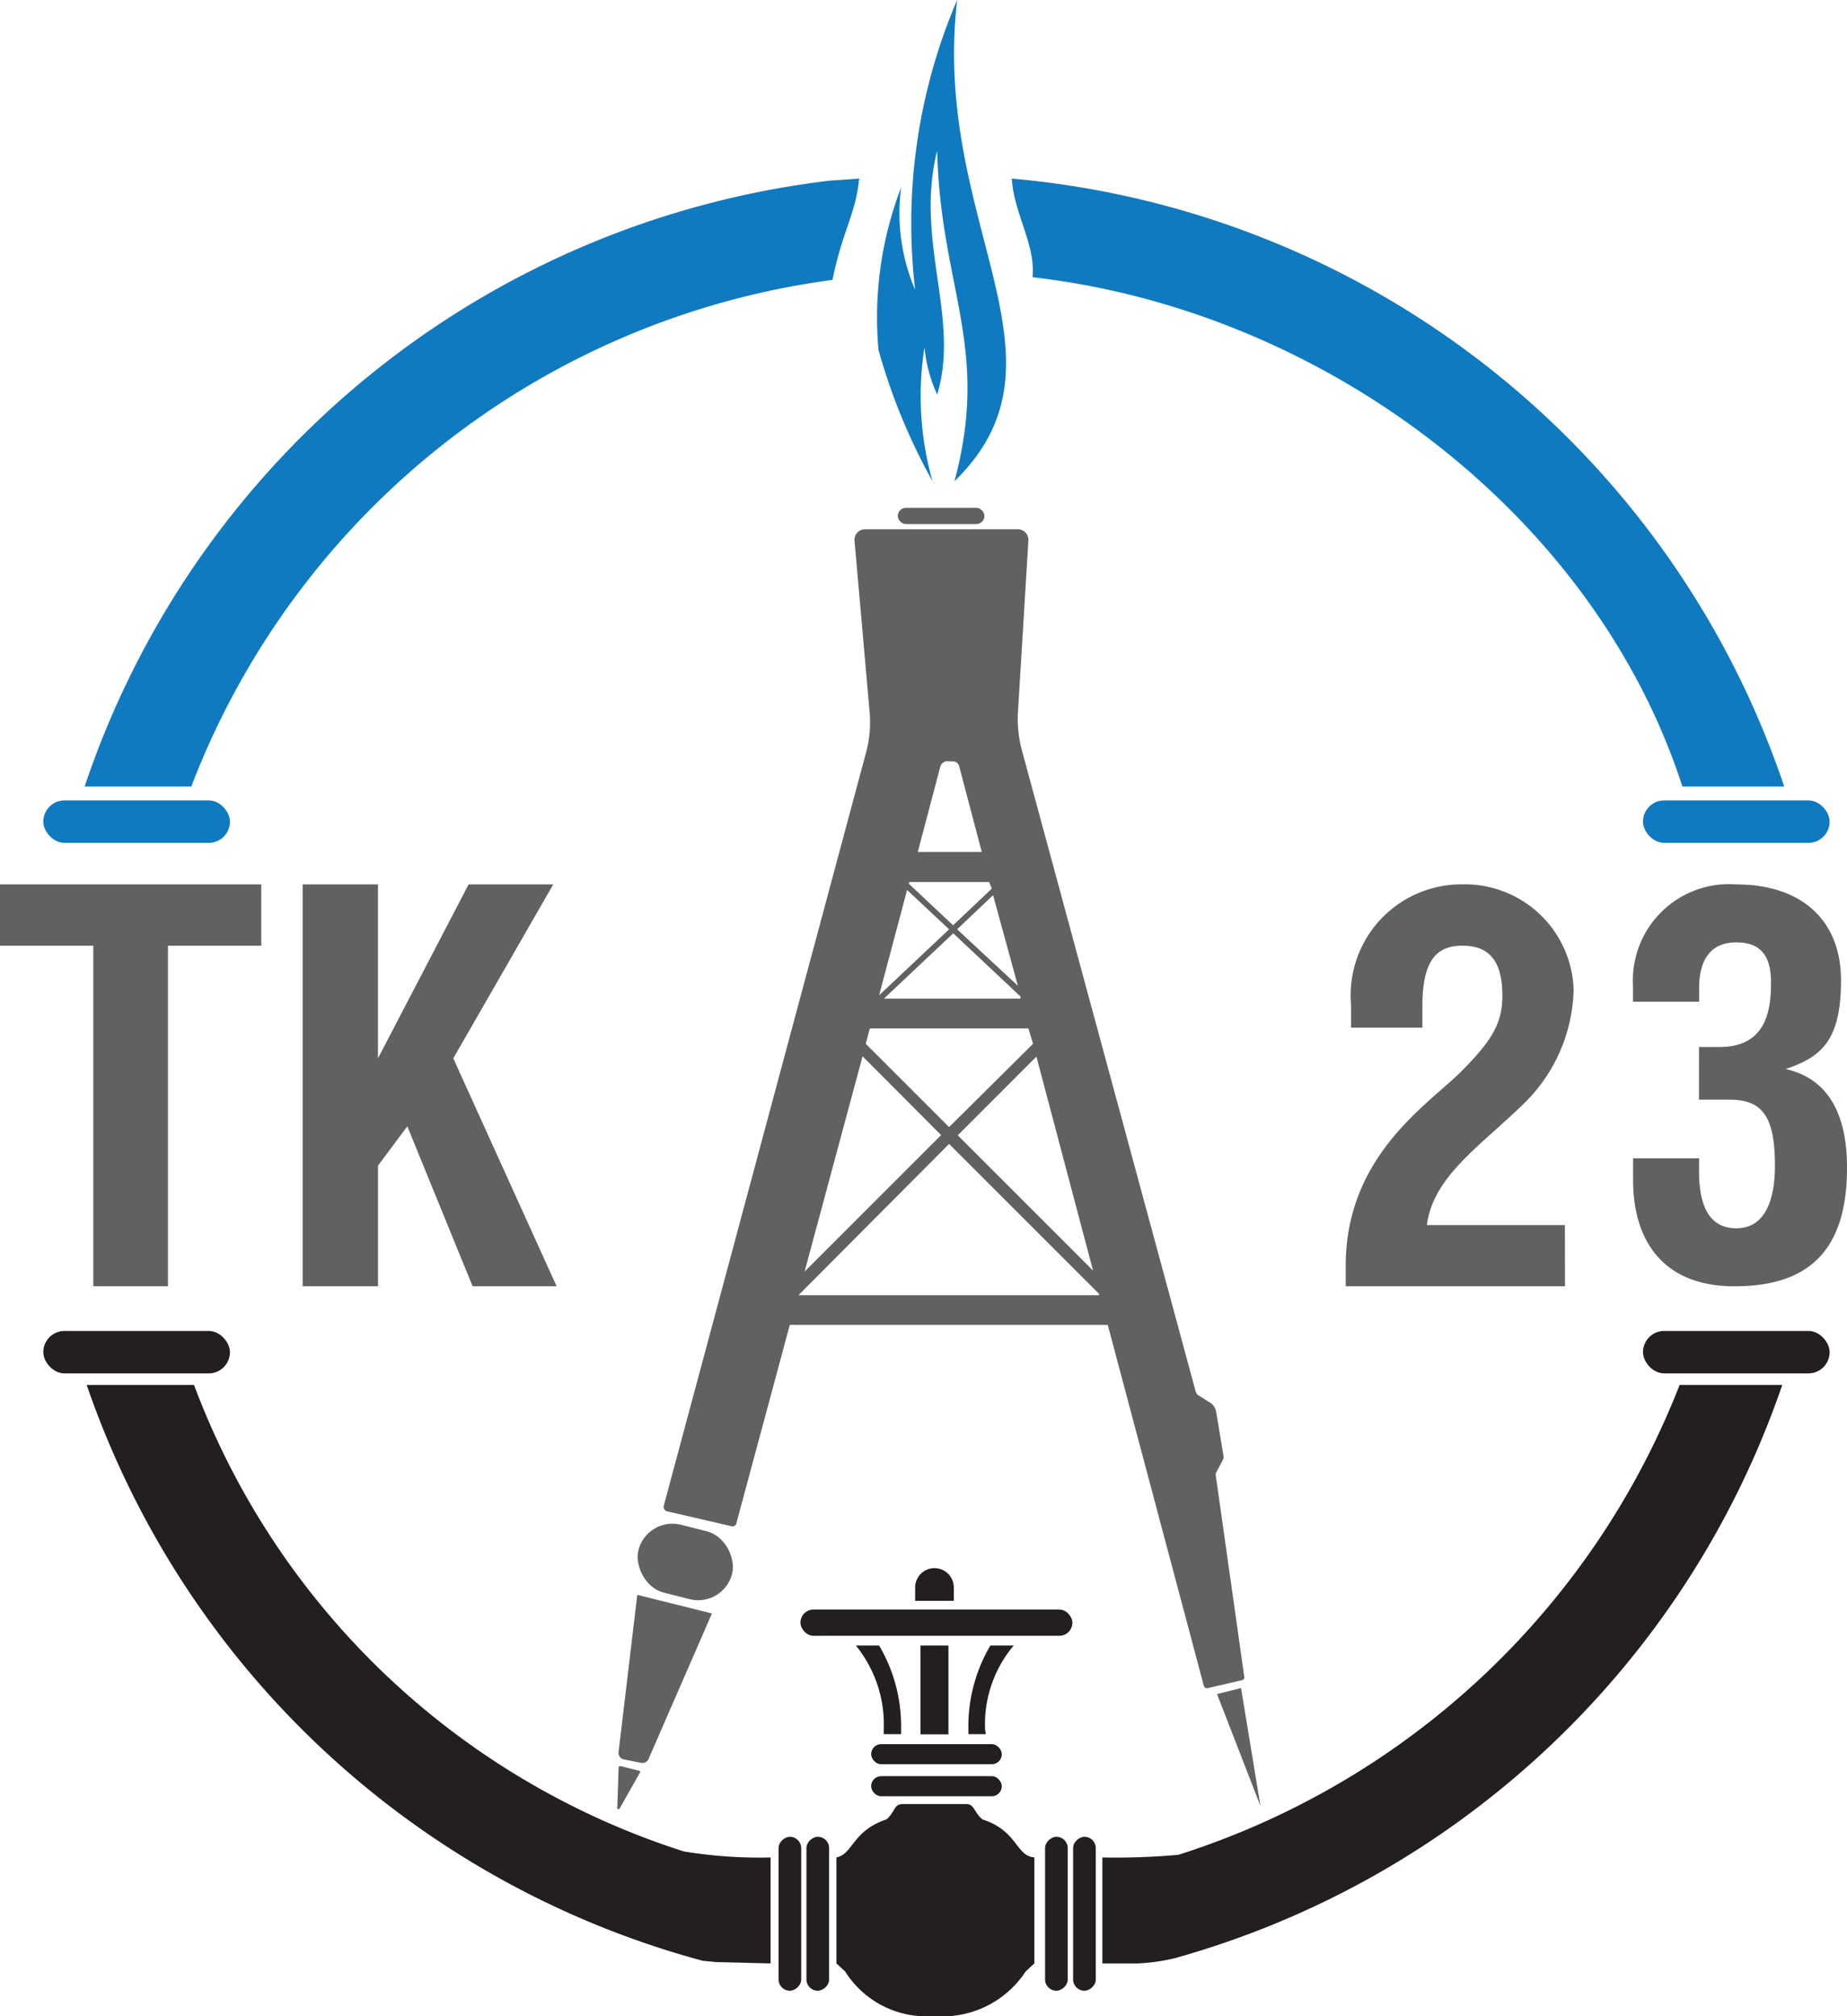 <svg xmlns="http://www.w3.org/2000/svg" width="59.544" height="64.999" viewBox="0 0 59.544 64.999">
  <g id="Сгруппировать_5817" data-name="Сгруппировать 5817" transform="translate(13418 14755)">
    <rect id="Прямоугольник_3235" data-name="Прямоугольник 3235" width="6.017" height="1.369" rx="0.684" transform="translate(-13416.604 -14729.194)" fill="#0f7ac0"/>
    <rect id="Прямоугольник_3236" data-name="Прямоугольник 3236" width="6.017" height="1.369" rx="0.684" transform="translate(-13365.033 -14729.194)" fill="#0f7ac0"/>
    <rect id="Прямоугольник_3237" data-name="Прямоугольник 3237" width="6.017" height="1.369" rx="0.684" transform="translate(-13416.604 -14712.089)" fill="#231f20"/>
    <rect id="Прямоугольник_3238" data-name="Прямоугольник 3238" width="6.017" height="1.369" rx="0.684" transform="translate(-13365.033 -14712.089)" fill="#231f20"/>
    <rect id="Прямоугольник_3239" data-name="Прямоугольник 3239" width="4.964" height="0.731" rx="0.365" transform="translate(-13392.17 -14695.78) rotate(90)" fill="#231f20"/>
    <rect id="Прямоугольник_3240" data-name="Прямоугольник 3240" width="4.964" height="0.731" rx="0.365" transform="translate(-13391.271 -14695.78) rotate(90)" fill="#231f20"/>
    <rect id="Прямоугольник_3241" data-name="Прямоугольник 3241" width="4.964" height="0.731" rx="0.365" transform="translate(-13383.578 -14695.78) rotate(90)" fill="#231f20"/>
    <rect id="Прямоугольник_3242" data-name="Прямоугольник 3242" width="4.964" height="0.731" rx="0.365" transform="translate(-13382.674 -14695.78) rotate(90)" fill="#231f20"/>
    <rect id="Прямоугольник_3243" data-name="Прямоугольник 3243" width="4.212" height="0.649" rx="0.324" transform="translate(-13389.916 -14697.735)" fill="#231f20"/>
    <rect id="Прямоугольник_3244" data-name="Прямоугольник 3244" width="4.212" height="0.649" rx="0.324" transform="translate(-13389.916 -14698.767)" fill="#231f20"/>
    <rect id="Прямоугольник_3245" data-name="Прямоугольник 3245" width="8.767" height="0.847" rx="0.423" transform="translate(-13392.195 -14703.107)" fill="#231f20"/>
    <path id="Контур_704" data-name="Контур 704" d="M178.446,282.753v-.43a.623.623,0,0,0-1.246,0v.43Z" transform="translate(-13565.697 -14986.141)" fill="#231f20"/>
    <path id="Контур_705" data-name="Контур 705" d="M213.317,92.8H216.6a28.957,28.957,0,0,0-24.9-19.6c.065,1.139.774,2.127.666,3.18C201.8,77.455,210.5,84.073,213.317,92.8Z" transform="translate(-13577.08 -14822.442)" fill="#0f7ac0"/>
    <path id="Контур_706" data-name="Контур 706" d="M56.038,92.8A25.764,25.764,0,0,1,76.709,76.466c.322-1.59.752-2.127.86-3.266l-.924.064A28.922,28.922,0,0,0,52.6,92.8Z" transform="translate(-13467.871 -14822.442)" fill="#0f7ac0"/>
    <rect id="Прямоугольник_3246" data-name="Прямоугольник 3246" width="0.902" height="2.864" transform="translate(-13388.326 -14701.947)" fill="#231f20"/>
    <path id="Контур_707" data-name="Контур 707" d="M168.88,293.3h-.58a4.032,4.032,0,0,1,.9,2.686v.172h.559v-.172a5.137,5.137,0,0,0-.709-2.686Z" transform="translate(-13558.709 -14995.247)" fill="#231f20"/>
    <path id="Контур_708" data-name="Контур 708" d="M186.659,293.3h-.752a5.136,5.136,0,0,0-.709,2.686v.172h.559c0-.065-.021-.107-.021-.172A3.931,3.931,0,0,1,186.659,293.3Z" transform="translate(-13571.979 -14995.247)" fill="#231f20"/>
    <path id="Контур_709" data-name="Контур 709" d="M196.5,321.6" transform="translate(-13580.85 -15017.466)" fill="none" stroke="#231f20" stroke-miterlimit="10" stroke-width="1"/>
    <path id="Контур_710" data-name="Контур 710" d="M164.6,321.6" transform="translate(-13555.807 -15017.466)" fill="none" stroke="#231f20" stroke-miterlimit="10" stroke-width="1"/>
    <path id="Контур_711" data-name="Контур 711" d="M223.908,254.2a25.7,25.7,0,0,1-16.159,15.149,22.7,22.7,0,0,1-2.45.086v3.417h1.117a6.205,6.205,0,0,0,1.225-.172A28.922,28.922,0,0,0,227.217,254.2Z" transform="translate(-13587.76 -14964.548)" fill="#231f20"/>
    <path id="Контур_712" data-name="Контур 712" d="M170.106,317.594c-.279-.236-.258-.494-.516-.494h-2.063c-.279,0-.236.258-.516.494-1.1.365-1.074,1.117-1.612,1.225v3.417l.279.258a3.1,3.1,0,0,0,2.879,1.44,3.205,3.205,0,0,0,2.944-1.44l.279-.258v-3.417C171.18,318.776,171.245,317.96,170.106,317.594Z" transform="translate(-13556.434 -15013.934)" fill="#231f20"/>
    <path id="Контур_713" data-name="Контур 713" d="M72.153,269.241A24.962,24.962,0,0,1,56.36,254.2H52.9a28.965,28.965,0,0,0,19.855,18.565l.43.043,1.762.043v-3.416A15.038,15.038,0,0,1,72.153,269.241Z" transform="translate(-13468.105 -14964.548)" fill="#231f20"/>
    <path id="Контур_714" data-name="Контур 714" d="M184,257.1l-1.4-3.61.774-.193Z" transform="translate(-13561.365 -14953.872)" fill="#606161"/>
    <path id="Контур_715" data-name="Контур 715" d="M132.5,312.732l.043-1.289c0-.021.021-.043.064-.043l.6.15c.021,0,.043.022.021.064l-.645,1.139a.044.044,0,0,1-.086-.022Z" transform="translate(-13530.6 -15009.458)" fill="#606161"/>
    <path id="Контур_716" data-name="Контур 716" d="M133.283,285.7l2.407.6-2.041,4.684a.215.215,0,0,1-.258.129l-.537-.107a.215.215,0,0,1-.172-.258Z" transform="translate(-13530.738 -14989.28)" fill="#606161"/>
    <rect id="Прямоугольник_3247" data-name="Прямоугольник 3247" width="3.116" height="2.258" rx="1.129" transform="matrix(0.969, 0.245, -0.245, 0.969, -13397.141, -14706.116)" fill="#606161"/>
    <rect id="Прямоугольник_3248" data-name="Прямоугольник 3248" width="2.793" height="0.524" rx="0.262" transform="translate(-13389.057 -14738.627)" fill="#606161"/>
    <path id="Контур_717" data-name="Контур 717" d="M157.268,156.291a.129.129,0,0,1,.021-.086l.193-.365a.3.3,0,0,0,.043-.129l-.236-1.418a.451.451,0,0,0-.258-.365l-.3-.193c-.064-.021-.086-.086-.107-.129l-5.608-20.693a3.975,3.975,0,0,1-.129-1.117l.344-5.651a.344.344,0,0,0-.344-.344h-4.921a.344.344,0,0,0-.344.344l.494,5.608a3.762,3.762,0,0,1-.107,1.2l-6.532,24.324a.15.15,0,0,0,.129.193l2.041.473a.129.129,0,0,0,.172-.107l1.719-6.382h10.25l3.094,11.625c.021.064.064.107.129.086l1.117-.258c.043-.022.064-.043.064-.086Zm-11.281-13.9.129-.494h5.114l.15.494-2.707,2.686Zm2.428,2.944-4.4,4.4,1.869-6.941Zm2.557-4.4h-4.4l2.235-2.106,2.17,2.041Zm-2.041-2.235,1.16-1.1.8,2.922Zm1.117-1.311-1.246,1.182-1.418-1.332v-.064h2.579Zm-2.729.043,1.354,1.268-2.256,2.127Zm4.169,5.372,1.826,6.9-4.362-4.362Zm-2.879-9.519h.172a.215.215,0,0,1,.215.15l.731,2.772h-2.063l.731-2.772A.258.258,0,0,1,148.609,133.278Zm-4.792,17.212h0l4.856-4.878,4.835,4.835v.043Z" transform="translate(-13536.076 -14863.738)" fill="#606161"/>
    <path id="Контур_789" data-name="Контур 789" d="M45.315,192.057H42.908v-10.98H39.9V179.1h8.423v1.977H45.315Z" transform="translate(-13457.9 -14905.586)" fill="#606161"/>
    <path id="Контур_790" data-name="Контур 790" d="M87.728,184.708,90.65,179.1h2.729l-3.223,5.608,3.331,7.349H90.779L88.674,186.9l-.945,1.268v3.889H85.3V179.1h2.428Z" transform="translate(-13493.543 -14905.586)" fill="#606161"/>
    <path id="Контур_791" data-name="Контур 791" d="M248.869,192.057H241.8v-.666c0-3.545,2.664-5.2,3.717-6.253s1.332-1.612,1.332-2.45c0-1.182-.473-1.612-1.289-1.612s-1.289.451-1.289,1.955v.688h-2.3v-.752a3.572,3.572,0,0,1,3.588-3.868,3.508,3.508,0,0,1,3.588,3.4,5.307,5.307,0,0,1-1.7,3.76c-1.332,1.289-2.836,2.278-3.03,3.825h4.448Z" transform="translate(-13616.416 -14905.586)" fill="#606161"/>
    <path id="Контур_792" data-name="Контур 792" d="M287.027,184.343h.666c1.547,0,1.655-1.268,1.655-2.084s-.3-1.289-1.117-1.289-1.2.537-1.2,1.483v.43H284.9v-.516a3.1,3.1,0,0,1,3.331-3.266c2.084,0,3.374,1.139,3.374,3.094s-.645,2.471-1.783,2.858c1.332.3,1.977,1.4,1.977,3.18,0,2.729-1.289,3.825-3.631,3.825s-3.266-1.526-3.266-3.417v-.709h2.127v.43c0,1.053.3,1.826,1.2,1.826s1.246-.86,1.246-2.02c0-1.59-.408-2.127-1.461-2.127h-.988Z" transform="translate(-13650.254 -14905.586)" fill="#606161"/>
    <path id="Контур_793" data-name="Контур 793" d="M173.929,61.914c4.083-3.975-.752-8.316.086-15.514a18.293,18.293,0,0,0-1.354,9.347,6.286,6.286,0,0,1-.451-3.309,11.718,11.718,0,0,0-.731,5.243,19.377,19.377,0,0,0,1.741,4.233,10.085,10.085,0,0,1-.258-4.319,4.727,4.727,0,0,0,.408,1.526c.752-2.471-.731-4.942,0-7.864C173.478,55.683,175.09,57.574,173.929,61.914Z" transform="translate(-13561.158 -14801.4)" fill="#0f7ac0"/>
  </g>
</svg>
